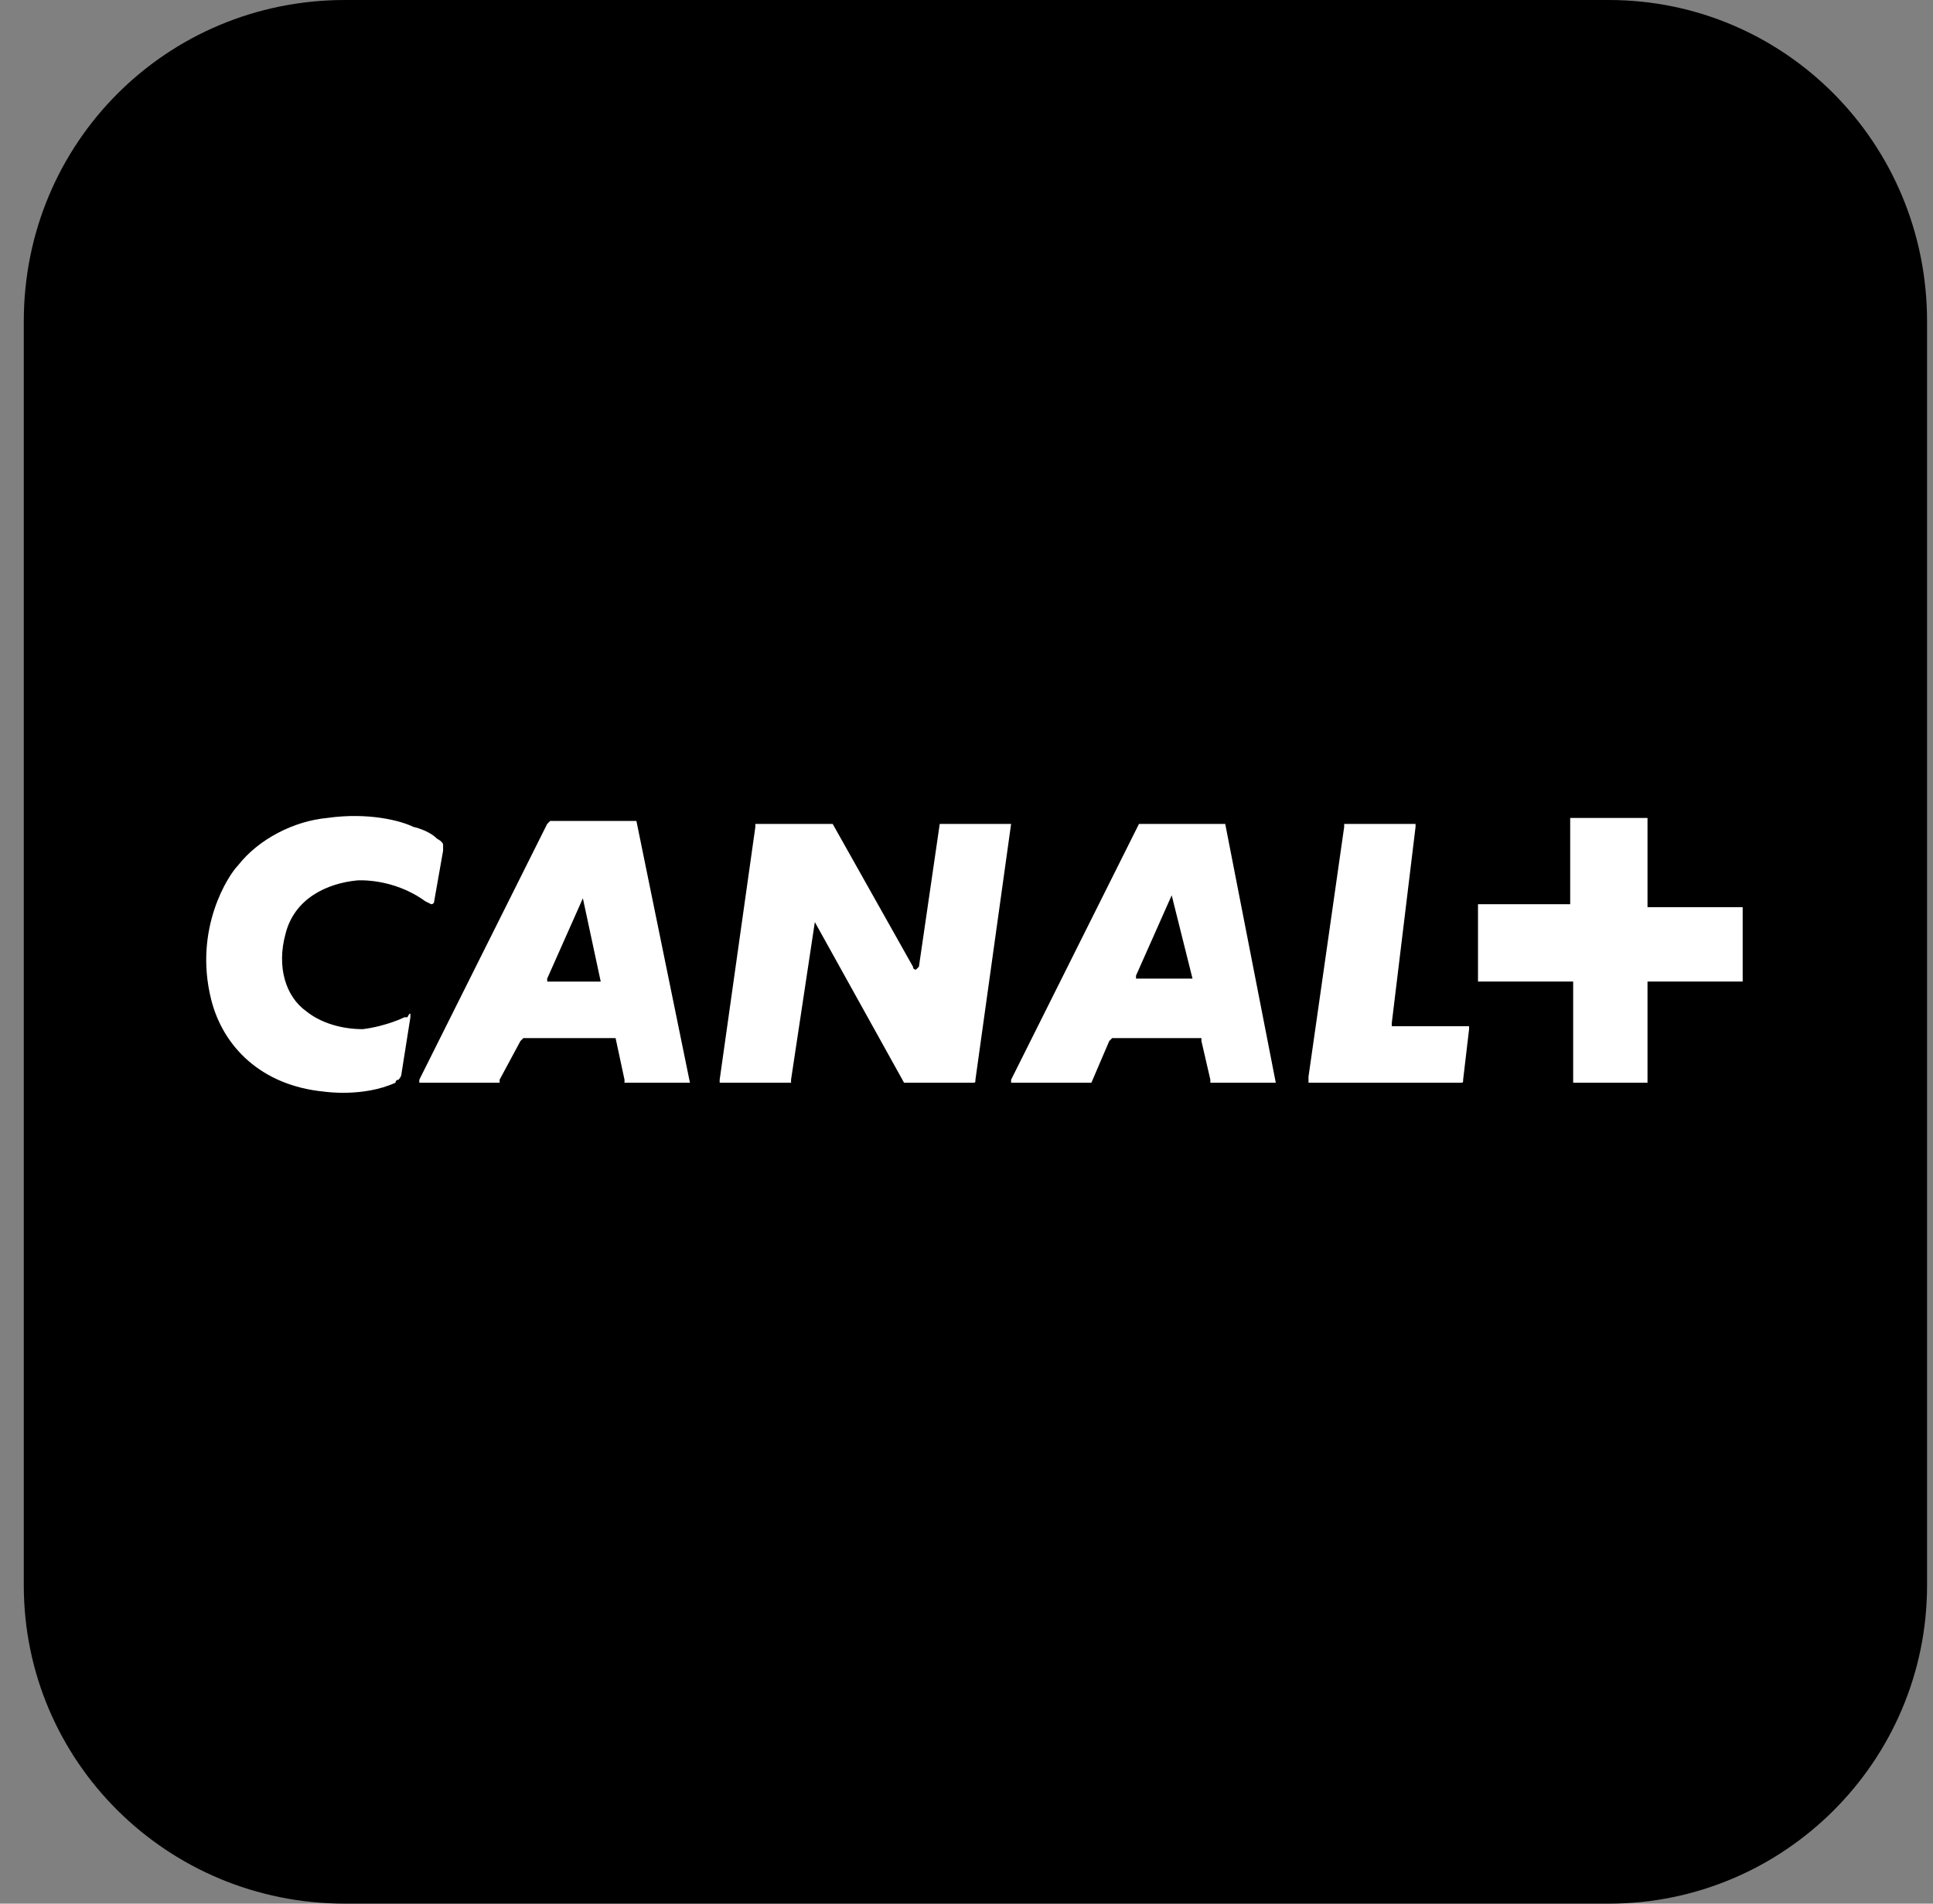 <?xml version="1.0" encoding="UTF-8"?>
<svg xmlns="http://www.w3.org/2000/svg" width="65" height="64" fill="none" viewBox="0 0 65 64">
  <rect x="0" y="0" width="65" height="64" fill="#808080" stroke="none"/>
  <g clip-path="url(#a)">
    <path fill="#000" d="M54.1 64H11.6C5.6 64 .8 59.2.8 53.3V10.8C.8 4.8 5.6 0 11.6 0h42.5C60 0 64.8 4.8 64.8 10.8v42.5C64.8 59.2 60 64 54.1 64Z"></path>
    <path fill="#fff" d="M58.6 33h-3.2V36.4h-2.5V33h-3.2v-2.6h3.1v-2.9h2.6v3h3.2V33Zm-9.4 3.3c0 .1 0 .1 0 0 0 .1 0 .1-.1.1H44v-.2l1.2-8.4v-.1H47.6v.1l-.8 6.6v.1h2.6v.1l-.2 1.7Zm-6.3.1h-2.2v-.1l-.3-1.3v-.1h-3l-.1.1-.6 1.4H34v-.1l4.3-8.6H41.2l1.7 8.7Zm-10.2 0H30.4l-3-5.4-.8 5.3v.1H24.2v-.1l1.2-8.5v-.1H28l2.7 4.8c0 .1.1.1.1.1l.1-.1.7-4.8H34l-1.2 8.6c0 .1 0 .1-.1.1.1 0 .1 0 0 0Zm-9.5 0H21v-.1l-.3-1.4h-3.1l-.1.1-.7 1.3v.1h-2.7v-.1l4.3-8.6.1-.1H21.4l1.8 8.8Zm16.2-6.3-1.2 2.7v.1H40.1l-.7-2.8Zm-19.8.1-1.2 2.7v.1h1.8l-.6-2.8Zm-6.1 5.9c0 .1-.1.2-.1.2s-.1 0-.1.1c-1.1.5-2.4.3-2.4.3-2.1-.2-3.4-1.5-3.8-3.1-.6-2.4.6-4.2.9-4.5.7-.9 1.9-1.5 3-1.6 1.4-.2 2.5.1 2.9.3 0 0 .5.1.8.4.2.1.2.2.2.2v.2l-.3 1.7c0 .1-.1.1-.1.1l-.2-.1c-1.1-.8-2.3-.7-2.3-.7-1 .1-2.1.6-2.4 1.8-.3 1.1 0 2.1.7 2.6.5.4 1.2.6 1.9.6.8-.1 1.4-.4 1.4-.4h.1c.1-.2.1-.1.1-.1v.1l-.3 1.9Z"></path>
  </g>
  <defs>
    <clipPath id="a">
      <path fill="#fff" d="M.8 0h64v64H.8z"></path>
    </clipPath>
  </defs>
</svg>
